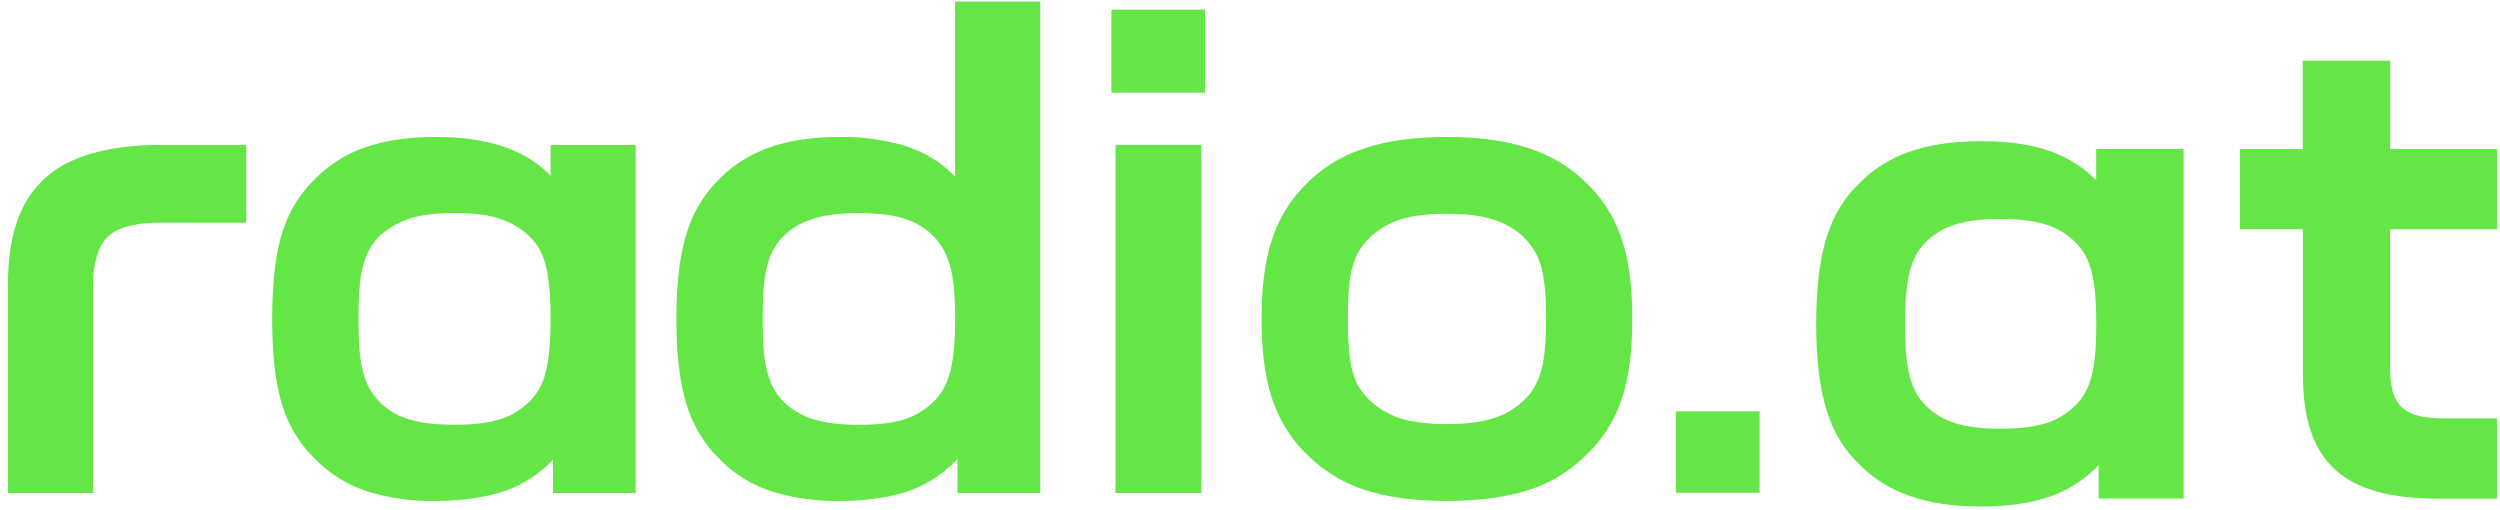 <svg xmlns="http://www.w3.org/2000/svg" viewBox="0 0 250 51" fill="none">
  <path fill="#64E646" fill-rule="evenodd" d="M94.12 47.36c.62-.47 1.16-.96 1.63-1.47v3.41h8.28V.15h-8.52v17.53a11.05 11.05 0 0 0-1.87-1.59 12.36 12.36 0 0 0-4.12-1.77A21.98 21.98 0 0 0 84 13.7c-2.75 0-5.11.35-7.09 1.06-1.95.7-3.61 1.75-4.97 3.14a12.6 12.6 0 0 0-3.24 5.32c-.7 2.17-1.06 5.06-1.06 8.67 0 3.62.35 6.51 1.06 8.67a12.7 12.7 0 0 0 3.27 5.36 12.7 12.7 0 0 0 4.97 3.14A21.5 21.5 0 0 0 84 50.09c2.15 0 4.06-.22 5.72-.65a12.1 12.1 0 0 0 4.4-2.08Zm1.4-15.43c0-1.66-.09-3.02-.25-4.06a8.36 8.36 0 0 0-.75-2.56 6 6 0 0 0-1.29-1.81 6.86 6.86 0 0 0-1.77-1.23 8.95 8.95 0 0 0-2.35-.72c-.89-.16-1.97-.24-3.24-.24-1.84 0-3.34.18-4.5.55-1.13.34-2.1.89-2.9 1.64-.54.5-.97 1.09-1.29 1.77a9.63 9.63 0 0 0-.71 2.6c-.14 1.04-.2 2.4-.2 4.06 0 1.61.06 2.94.2 4a9.6 9.6 0 0 0 .71 2.55 6 6 0 0 0 1.3 1.81 7.39 7.39 0 0 0 2.86 1.64c1.16.36 2.67.55 4.53.55 1.89 0 3.39-.18 4.5-.52a7.5 7.5 0 0 0 2.86-1.67c.55-.5.98-1.1 1.3-1.77.34-.71.59-1.57.74-2.6.16-1.05.24-2.38.24-4ZM43.54 50.09a21.4 21.4 0 0 1-7.05-1.03 12.89 12.89 0 0 1-4.98-3.17 12.43 12.43 0 0 1-3.27-5.33c-.68-2.16-1.02-5.05-1.02-8.67 0-3.61.34-6.5 1.02-8.67.7-2.16 1.8-3.93 3.27-5.32a12.79 12.79 0 0 1 4.94-3.14c1.98-.7 4.34-1.06 7.1-1.06 1.7 0 3.2.13 4.52.38 1.34.25 2.52.61 3.55 1.09a11.22 11.22 0 0 1 3.44 2.4V14.5h8.51v34.8H55.3v-3.32a12.7 12.7 0 0 1-3.71 2.67c-1.05.48-2.23.83-3.55 1.06a24.3 24.3 0 0 1-4.5.38Zm11.28-14.17c.16-1.05.24-2.38.24-4 0-1.65-.08-3-.24-4.05a8.48 8.48 0 0 0-.68-2.56 5.59 5.59 0 0 0-1.3-1.78 8.16 8.16 0 0 0-4.16-1.98c-.88-.16-1.96-.24-3.23-.24-1.25 0-2.33.08-3.24.24a8.64 8.64 0 0 0-4.19 1.98c-.52.5-.94 1.1-1.26 1.78a9.17 9.17 0 0 0-.71 2.59c-.14 1.05-.2 2.39-.2 4.03 0 1.6.06 2.91.2 3.96.15 1.04.4 1.9.71 2.6a6.48 6.48 0 0 0 3.07 3.03 9.4 9.4 0 0 0 2.35.72c.9.16 2 .23 3.27.23s2.35-.07 3.24-.23c.9-.16 1.69-.4 2.35-.72a8.31 8.31 0 0 0 1.8-1.26c.55-.53.98-1.12 1.3-1.78.31-.68.54-1.53.68-2.56Z" clip-rule="evenodd"/>
  <path fill="#64E646" d="M.8 28.38c0-3.23.55-5.87 1.64-7.92a10 10 0 0 1 5.04-4.5c2.27-.98 5.18-1.47 8.72-1.47h8.42v7.78H16c-1.66 0-2.98.2-3.96.61a3.8 3.8 0 0 0-2.07 1.95 9.02 9.02 0 0 0-.65 3.79V49.3H.8V28.38Z"/>
  <path fill="#64E646" fill-rule="evenodd" d="M136.39 48.96c2.25.75 5.02 1.13 8.31 1.13 3.27 0 6.03-.38 8.28-1.13a14.33 14.33 0 0 0 5.66-3.48 13.49 13.49 0 0 0 3.47-5.4c.75-2.13 1.12-4.86 1.12-8.19 0-3.36-.38-6.1-1.15-8.22a13.27 13.27 0 0 0-3.41-5.33 14.08 14.08 0 0 0-5.72-3.48c-2.25-.77-5-1.16-8.25-1.16-3.3 0-6.06.39-8.31 1.16a14.11 14.11 0 0 0-5.7 3.48 13.56 13.56 0 0 0-3.4 5.36c-.75 2.12-1.13 4.85-1.13 8.2 0 3.34.38 6.07 1.13 8.19.75 2.11 1.89 3.9 3.4 5.35a14.43 14.43 0 0 0 5.7 3.52Zm11.72-6.83c-.96.19-2.1.28-3.41.28-1.34 0-2.49-.1-3.44-.28a8.2 8.2 0 0 1-4.19-2.01 6.6 6.6 0 0 1-1.36-1.74 9.08 9.08 0 0 1-.72-2.53c-.14-1.02-.2-2.34-.2-3.96 0-1.61.06-2.93.2-3.96a8.6 8.6 0 0 1 .72-2.49c.34-.66.79-1.25 1.36-1.77a8.2 8.2 0 0 1 4.19-2.02c.95-.18 2.1-.27 3.44-.27 1.34 0 2.48.1 3.4.27a8.9 8.9 0 0 1 2.43.79 6.73 6.73 0 0 1 3.13 3.04c.34.66.58 1.5.72 2.52.16 1 .23 2.29.23 3.86 0 1.62-.08 2.94-.23 3.96a8.31 8.31 0 0 1-.75 2.52 5.7 5.7 0 0 1-1.3 1.75c-.54.5-1.15.92-1.8 1.26-.66.34-1.47.6-2.42.78Z" clip-rule="evenodd"/>
  <path fill="#64E646" d="M111.55 14.49h8.58V49.3h-8.58V14.5ZM111.14.97h9.36v8.3h-9.36V.96Zm64.82 40.16h-8.38v8.15h8.38v-8.15Zm22.11 9.52c-5.55 0-9.42-1.44-12.13-4.21-2.84-2.71-4.32-6.58-4.32-14.05 0-7.48 1.48-11.35 4.32-14.06 2.64-2.74 6.48-4.21 12.13-4.21 5.21 0 8.5 1.16 10.97 3.36l.58.55V14.9h8.74v34.95h-8.5V46.5c-.24.28-.51.55-.82.8-2.54 2.22-5.83 3.35-10.97 3.35Zm2-7.78c3.8 0 5.78-.72 7.36-2.23 1.58-1.47 2.2-3.5 2.2-8.22 0-4.87-.66-6.85-2.2-8.3-1.58-1.5-3.56-2.22-7.37-2.22-3.73 0-5.79.68-7.4 2.23-1.5 1.44-2.16 3.42-2.16 8.29 0 4.73.62 6.75 2.16 8.22 1.58 1.51 3.6 2.23 7.4 2.23Zm43.72 6.99c-9.4 0-13.5-3.56-13.5-12.44v-14.5H224v-8.01h6.28V6.07h8.74v8.84h10.69v8.02h-10.7v13.84c0 3.94 1.44 5.07 5.49 5.07h5.2v8.02h-5.92Z"/>
</svg>

